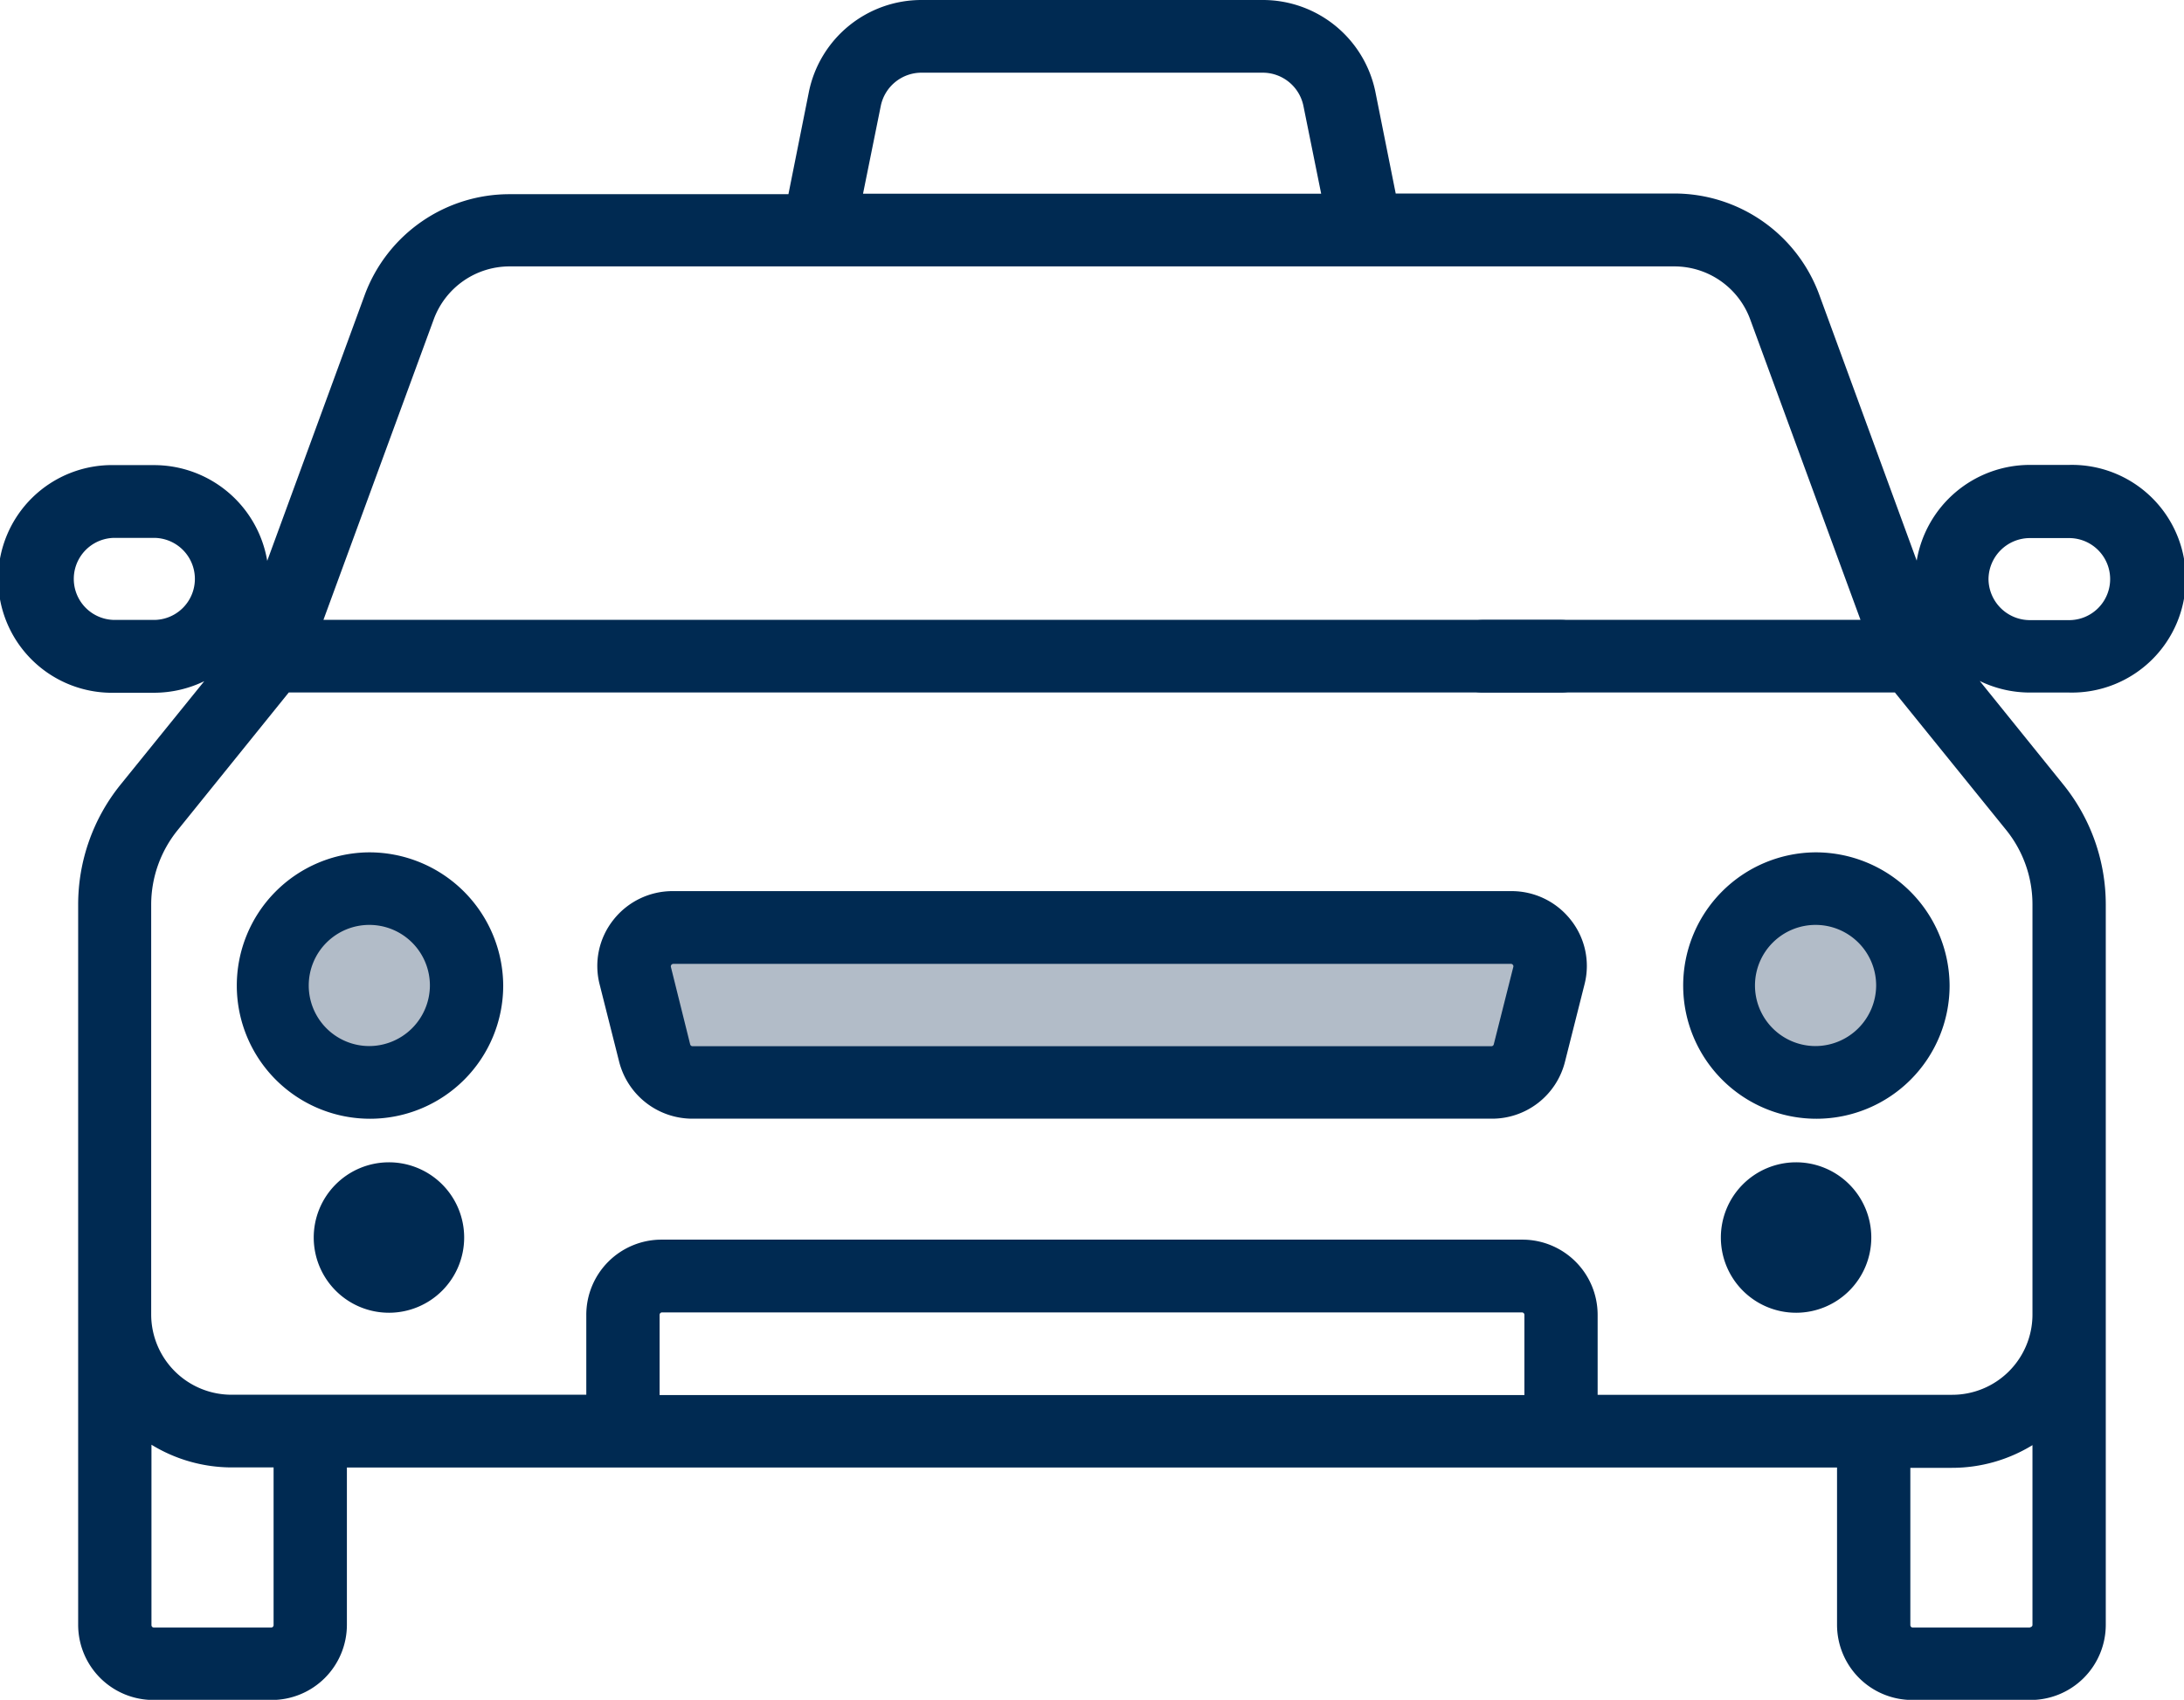 <svg id="Layer_1" data-name="Layer 1" xmlns="http://www.w3.org/2000/svg" viewBox="0 0 319.39 248.59"><defs><style>.cls-1{fill:#b2bcc8;}.cls-2{fill:#002a52;}</style></defs><polygon class="cls-1" points="94.35 135.27 224.39 135.27 224.39 155.09 96.46 159.14 94.35 135.27"/><ellipse class="cls-1" cx="53.05" cy="146.22" rx="13.03" ry="12.92"/><ellipse class="cls-1" cx="265.44" cy="144.12" rx="13.03" ry="12.92"/><path class="cls-2" d="M252.17,136.26H240.74a5.31,5.31,0,1,0,0,10.62h11.43a5.31,5.31,0,1,0,0-10.62Z" transform="translate(-23.89 -45.6)"/><path class="cls-2" d="M244.85,175.92H122.31a11,11,0,0,0-8.73,4.22,10.85,10.85,0,0,0-2,9.42l2.86,11.33a11.06,11.06,0,0,0,10.75,8.31H242a11,11,0,0,0,10.75-8.31l2.86-11.33a10.82,10.82,0,0,0-2-9.42A11,11,0,0,0,244.85,175.92ZM245.2,187l-2.86,11.33a.35.35,0,0,1-.34.27H125.17a.35.35,0,0,1-.35-.27L122,187a.37.37,0,0,1,.35-.44H244.85a.31.31,0,0,1,.28.14A.32.32,0,0,1,245.2,187Z" transform="translate(-23.89 -45.6)"/><path class="cls-2" d="M326.48,146.88a16.65,16.65,0,1,0,0-33.29h-5.71a16.79,16.79,0,0,0-16.58,14l-14.29-39a22.58,22.58,0,0,0-21.16-14.69H228l-3-15A16.8,16.8,0,0,0,208.5,45.6H158.66A16.8,16.8,0,0,0,142.19,59l-3,15H98.42A22.56,22.56,0,0,0,77.27,88.62l-14.3,39a16.79,16.79,0,0,0-16.58-14H40.68a16.65,16.65,0,1,0,0,33.29h5.71a16.86,16.86,0,0,0,7.37-1.69L41.5,160.37a27.91,27.91,0,0,0-6.18,17.48V283.21a11,11,0,0,0,11.07,11H63.54a11,11,0,0,0,11.08-11v-23H292.54v23a11,11,0,0,0,11.08,11h17.15a11,11,0,0,0,11.07-11V177.85a27.91,27.91,0,0,0-6.18-17.48l-12.25-15.18a16.79,16.79,0,0,0,7.36,1.69ZM152.7,61.07a6.08,6.08,0,0,1,6-4.84H208.5a6.08,6.08,0,0,1,6,4.84l2.6,12.86h-67ZM46.39,136.26H40.68a6,6,0,1,1,0-12h5.71a6,6,0,1,1,0,12Zm17.51,147a.36.36,0,0,1-.36.36H46.39a.36.36,0,0,1-.35-.36V256.88a22.52,22.52,0,0,0,11.79,3.32H63.9Zm182.92-33.64H120.35V237.89a.36.36,0,0,1,.35-.36H246.46a.36.36,0,0,1,.36.36Zm73.95,34H303.62a.36.36,0,0,1-.36-.36v-23h6.08a22.48,22.48,0,0,0,11.78-3.32v26.33A.36.36,0,0,1,320.77,283.57Zm.35-105.72v60a11.74,11.74,0,0,1-11.78,11.68H257.53V237.89a11,11,0,0,0-11.07-11H120.7a11,11,0,0,0-11.07,11v11.68H57.83A11.75,11.75,0,0,1,46,237.89v-60A17.32,17.32,0,0,1,49.87,167l16.25-20.13H280.75a5.31,5.31,0,1,0,0-10.62H71.19l16.15-44a11.82,11.82,0,0,1,11.08-7.69H268.74a11.81,11.81,0,0,1,11.08,7.69l16.15,44H275a5.31,5.31,0,1,0,0,10.62h26L317.29,167A17.32,17.32,0,0,1,321.12,177.85Zm-6.43-47.61a6.06,6.06,0,0,1,6.08-6h5.71a6,6,0,1,1,0,12h-5.71A6.06,6.06,0,0,1,314.69,130.24Z" transform="translate(-23.89 -45.6)"/><path class="cls-2" d="M80.69,215.58a11,11,0,1,0,11.08,11A11,11,0,0,0,80.69,215.58Z" transform="translate(-23.89 -45.6)"/><path class="cls-2" d="M286.47,215.58a11,11,0,1,0,11.08,11A11,11,0,0,0,286.47,215.58Z" transform="translate(-23.89 -45.6)"/><path class="cls-2" d="M77.83,170.25a19.48,19.48,0,1,0,19.65,19.48A19.59,19.59,0,0,0,77.83,170.25Zm0,28.33a8.86,8.86,0,1,1,8.93-8.85A8.9,8.9,0,0,1,77.83,198.58Z" transform="translate(-23.89 -45.6)"/><path class="cls-2" d="M289.33,170.25A19.48,19.48,0,1,0,309,189.73,19.59,19.59,0,0,0,289.33,170.25Zm0,28.33a8.86,8.86,0,1,1,8.93-8.85A8.9,8.9,0,0,1,289.33,198.58Z" transform="translate(-23.89 -45.6)"/></svg>